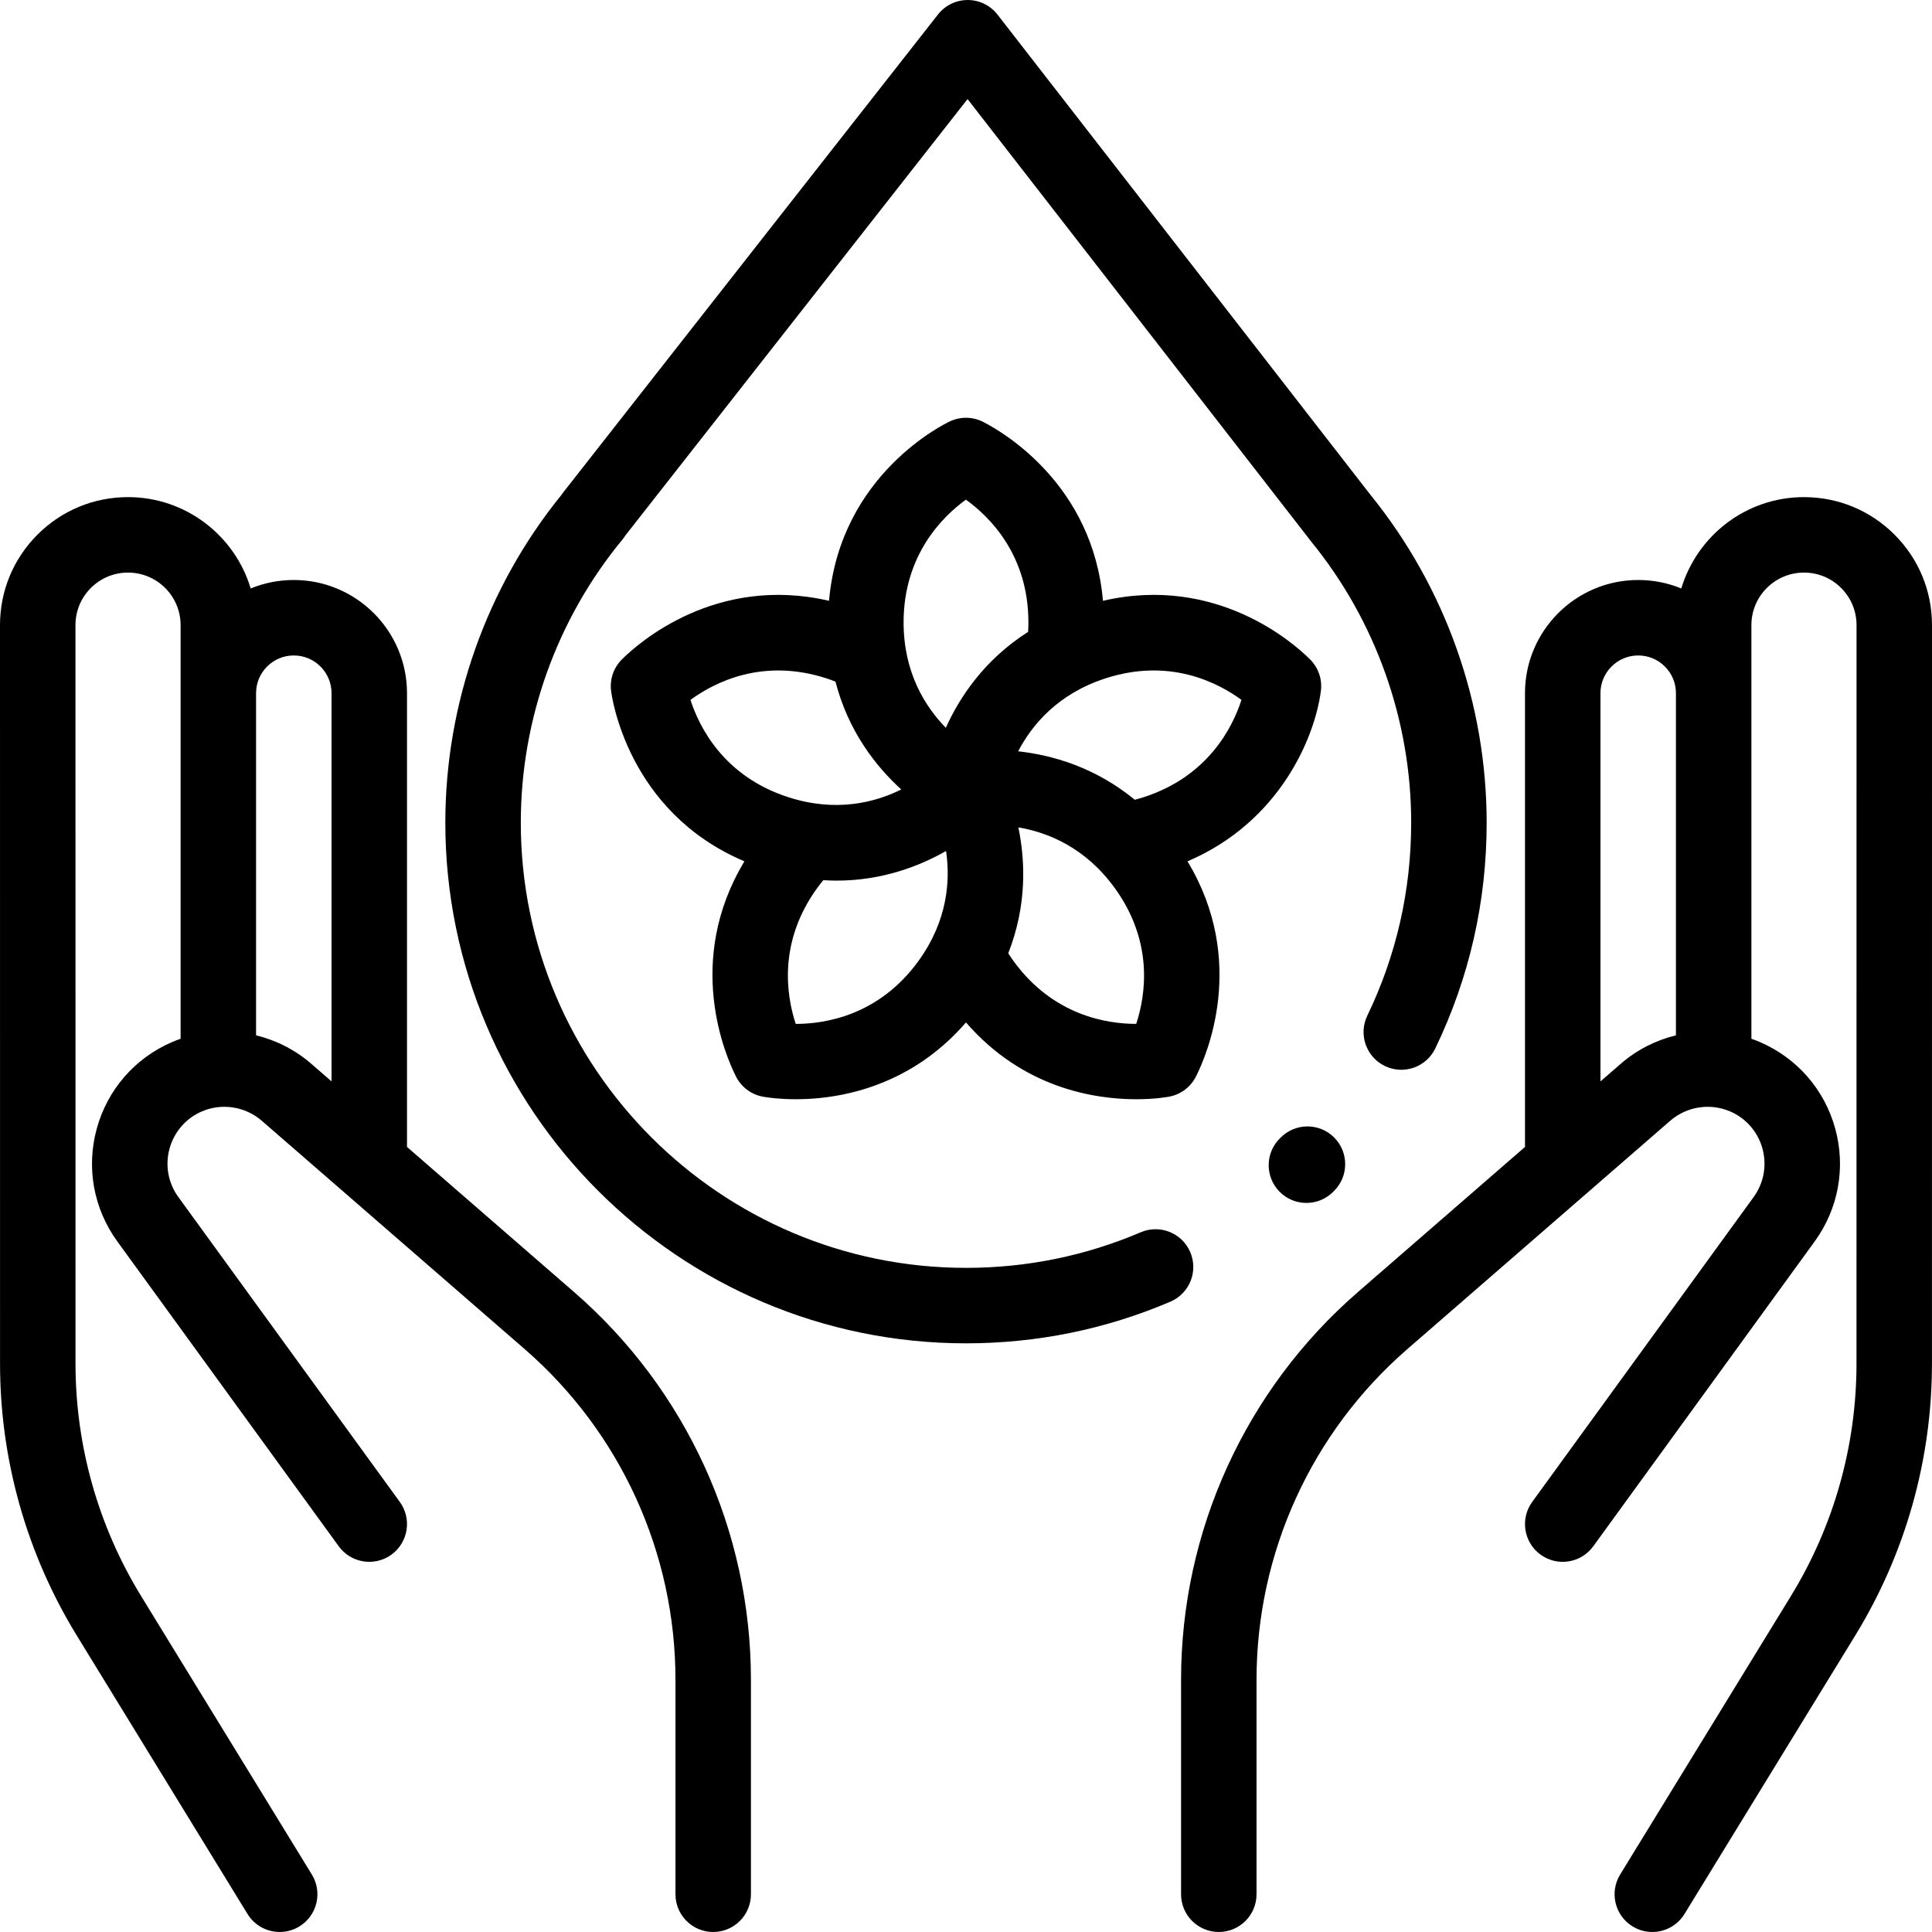 <?xml version="1.0" encoding="iso-8859-1"?>
<!-- Generator: Adobe Illustrator 19.0.0, SVG Export Plug-In . SVG Version: 6.00 Build 0)  -->
<svg version="1.1" id="Capa_1" xmlns="http://www.w3.org/2000/svg" xmlns:xlink="http://www.w3.org/1999/xlink" x="0px" y="0px"
	 viewBox="0 0 512 512" style="enable-background:new 0 0 512 512;" xml:space="preserve">
<g>
	<g>
		<path d="M502.064,141.679c-6.408-6.407-14.927-9.937-24-9.937c-15.329,0-28.31,10.222-32.5,24.206
			c-3.577-1.472-7.443-2.244-11.431-2.244c-16.54,0-29.995,13.456-29.995,29.995v120.252l-44.304,38.48
			c-29.768,25.856-46.84,63.298-46.84,102.726v56.838c0,5.522,4.477,10,10,10c5.523,0,10-4.478,10-10v-56.838
			c0-33.633,14.563-65.571,39.956-87.626l69.696-60.535c4.348-3.775,10.573-4.741,15.859-2.459c4.226,1.823,7.348,5.416,8.564,9.854
			c1.217,4.439,0.364,9.121-2.341,12.845l-58.68,80.79c-3.246,4.469-2.254,10.723,2.214,13.968
			c4.47,3.245,10.722,2.253,13.968-2.214l58.68-80.79c6.294-8.665,8.28-19.558,5.448-29.886
			c-2.832-10.329-10.095-18.687-19.928-22.931c-0.756-0.326-1.521-0.623-2.292-0.892V165.667c0-7.678,6.247-13.925,13.937-13.925
			c3.72,0,7.217,1.448,9.847,4.079c2.63,2.63,4.078,6.127,4.078,9.846l-0.011,195.715c-0.001,21.748-6.011,43.041-17.378,61.581
			l-45.255,73.805c-2.887,4.708-1.411,10.865,3.297,13.753c1.631,1,3.436,1.477,5.218,1.476c3.363,0,6.647-1.696,8.534-4.773
			l45.255-73.805c13.297-21.688,20.327-46.596,20.329-72.034L512,165.669C512,156.607,508.471,148.087,502.064,141.679z
			 M444.139,274.372c-5.316,1.305-10.35,3.828-14.607,7.525l-5.393,4.684V183.7c0-5.512,4.484-9.995,10.004-9.995
			c2.67,0,5.18,1.04,7.068,2.928c1.888,1.888,2.928,4.398,2.928,7.066V274.372z"/>
	</g>
</g>
<g>
	<g>
		<path d="M152.165,342.432l-44.304-38.48V183.7c0-16.539-13.456-29.995-30.005-29.995c-3.982,0-7.846,0.772-11.421,2.244
			c-4.19-13.983-17.172-24.206-32.51-24.206c-9.062,0-17.582,3.529-23.989,9.937C3.528,148.087,0,156.607,0,165.669l0.011,195.714
			c0.001,25.438,7.031,50.347,20.329,72.035l45.254,73.805c1.887,3.077,5.171,4.774,8.534,4.773c1.782,0,3.587-0.477,5.218-1.476
			c4.708-2.888,6.185-9.045,3.297-13.753l-45.254-73.804c-11.368-18.54-17.377-39.834-17.378-61.581L20,165.668
			c0-3.72,1.448-7.217,4.078-9.847c2.63-2.631,6.127-4.079,9.858-4.079c7.678,0,13.925,6.247,13.925,13.925v109.614
			c-0.771,0.27-1.536,0.566-2.292,0.892c-9.833,4.244-17.096,12.602-19.928,22.93c-2.832,10.328-0.846,21.222,5.448,29.887
			l58.681,80.79c3.246,4.468,9.499,5.461,13.968,2.214c4.468-3.245,5.459-9.499,2.214-13.968l-58.681-80.79
			c-2.705-3.724-3.558-8.405-2.341-12.845c1.217-4.438,4.339-8.031,8.565-9.854c5.286-2.283,11.51-1.316,15.858,2.459l69.697,60.535
			c25.393,22.055,39.956,53.992,39.956,87.626v56.838c0,5.522,4.477,10,10,10c5.523,0,10-4.478,10-10v-56.838
			C199.005,405.729,181.932,368.287,152.165,342.432z M87.861,286.581l-5.394-4.685c-4.257-3.696-9.291-6.219-14.606-7.525V183.7
			c0-2.67,1.04-5.181,2.927-7.068c1.888-1.888,4.398-2.928,7.078-2.928c5.511,0,9.995,4.483,9.995,9.995V286.581z"/>
	</g>
</g>
<g>
	<g>
		<path d="M363.242,131.211c-0.029-0.04-0.06-0.079-0.09-0.118L264.348,3.869c-1.889-2.433-4.794-3.859-7.875-3.866
			c-0.008,0-0.016,0-0.023,0c-3.071,0-5.973,1.412-7.869,3.829l-99.238,126.557c-0.178,0.227-0.344,0.459-0.499,0.697
			c-19.887,24.492-30.826,55.316-30.826,86.934c0,76.082,61.897,137.978,137.979,137.978c18.795,0,37.019-3.715,54.167-11.041
			c5.08-2.171,7.437-8.046,5.268-13.126c-2.17-5.079-8.044-7.437-13.125-5.268c-14.651,6.26-30.232,9.434-46.31,9.434
			c-65.054,0-117.979-52.925-117.979-117.978c0-27.365,9.581-54.032,26.979-75.091c0.285-0.345,0.543-0.704,0.774-1.077
			l90.643-115.594l90.711,116.802c0.118,0.165,0.242,0.326,0.371,0.484c17.077,20.953,26.482,47.402,26.482,74.476
			c0,17.923-3.913,35.129-11.629,51.143c-2.397,4.976-0.308,10.952,4.668,13.35c4.976,2.396,10.953,0.309,13.35-4.668
			c9.032-18.744,13.612-38.871,13.612-59.824C393.976,186.487,383.064,155.674,363.242,131.211z"/>
	</g>
</g>
<g>
	<g>
		<path d="M353.561,301.442c-3.905-3.904-10.237-3.904-14.143,0c-0.042,0.043-0.084,0.085-0.126,0.128l-0.091,0.091
			c-3.937,3.873-3.987,10.205-0.113,14.142c1.958,1.988,4.542,2.985,7.128,2.985c2.532,0,5.066-0.956,7.014-2.873
			c0.113-0.11,0.222-0.222,0.327-0.334l0.004,0.004C357.466,311.68,357.466,305.348,353.561,301.442z"/>
	</g>
</g>
<g>
	<g>
		<path d="M347.024,174.595c-4.073-4.036-24.586-22.364-54.73-15.374c-2.661-30.713-26.263-44.574-31.525-47.297
			c-2.751-1.493-6.083-1.625-8.981-0.279c-1.251,0.581-29.181,13.941-32.083,47.577c-30.038-6.965-50.517,11.206-54.73,15.367
			c-2.269,2.155-3.424,5.282-3.039,8.454c0.166,1.369,4.246,32.065,35.344,45.218c-15.949,26.436-4.981,51.55-2.323,56.846
			c1.349,2.823,3.965,4.887,7.1,5.501c1.354,0.265,31.815,5.873,53.936-19.652c15.131,17.46,34.165,20.354,45.115,20.354
			c5.058,0,8.393-0.617,8.82-0.701c3.133-0.614,5.748-2.676,7.098-5.497c2.583-5.126,13.683-30.328-2.325-56.855
			c24.439-10.422,33.726-32.802,35.337-45.082c0.022-0.167,0.042-0.347,0.055-0.506
			C350.349,179.622,349.195,176.661,347.024,174.595z M317.394,284.237c-0.136,0.372-0.267,0.663-0.352,0.84
			C317.172,284.803,317.289,284.523,317.394,284.237z M182.983,185.48c6.328-4.64,19.108-11.209,36.056-5.701
			c0.802,0.261,1.588,0.549,2.365,0.85c3.422,13.251,10.799,22.55,17.438,28.591c-6.991,3.466-17.353,6.134-30.025,2.015
			c0,0-0.001,0-0.002,0C191.735,205.684,185.289,192.62,182.983,185.48z M243.359,254.731
			c-10.527,14.486-24.886,16.613-32.409,16.613c-0.024,0-0.047,0-0.071-0.001c-2.458-7.451-4.755-21.635,5.721-36.053
			c0.508-0.699,1.038-1.374,1.579-2.035c1.191,0.073,2.368,0.119,3.521,0.119c12.033,0,21.903-3.801,29.015-7.852
			C251.856,233.244,251.201,243.938,243.359,254.731z M250.654,192.87c-5.455-5.579-11.192-14.608-11.192-27.927
			c-0.001-17.961,10.432-28.129,16.511-32.53c6.369,4.585,16.565,14.71,16.565,32.53c0,0.841-0.031,1.675-0.077,2.505
			C260.914,174.799,254.348,184.689,250.654,192.87z M301.108,271.338c-0.024,0-0.049,0-0.073,0
			c-7.559,0-21.896-2.139-32.407-16.606c-0.502-0.691-0.974-1.396-1.431-2.105c5.009-12.724,4.504-24.574,2.684-33.357
			c7.697,1.301,17.665,5.228,25.506,16.022C305.859,249.705,303.564,263.885,301.108,271.338z M303.173,211.235
			c-0.813,0.264-1.63,0.496-2.447,0.711c-10.559-8.69-21.988-11.864-30.902-12.843c3.613-6.922,10.429-15.199,23.128-19.325
			c0.001,0,0.001,0,0.002-0.001c16.942-5.504,29.719,1.061,36.049,5.699C326.688,192.65,320.237,205.692,303.173,211.235z
			 M346.292,173.965c0.319,0.248,0.561,0.467,0.704,0.605C346.772,174.358,346.537,174.156,346.292,173.965z"/>
	</g>
</g>
<g>
</g>
<g>
</g>
<g>
</g>
<g>
</g>
<g>
</g>
<g>
</g>
<g>
</g>
<g>
</g>
<g>
</g>
<g>
</g>
<g>
</g>
<g>
</g>
<g>
</g>
<g>
</g>
<g>
</g>
</svg>
